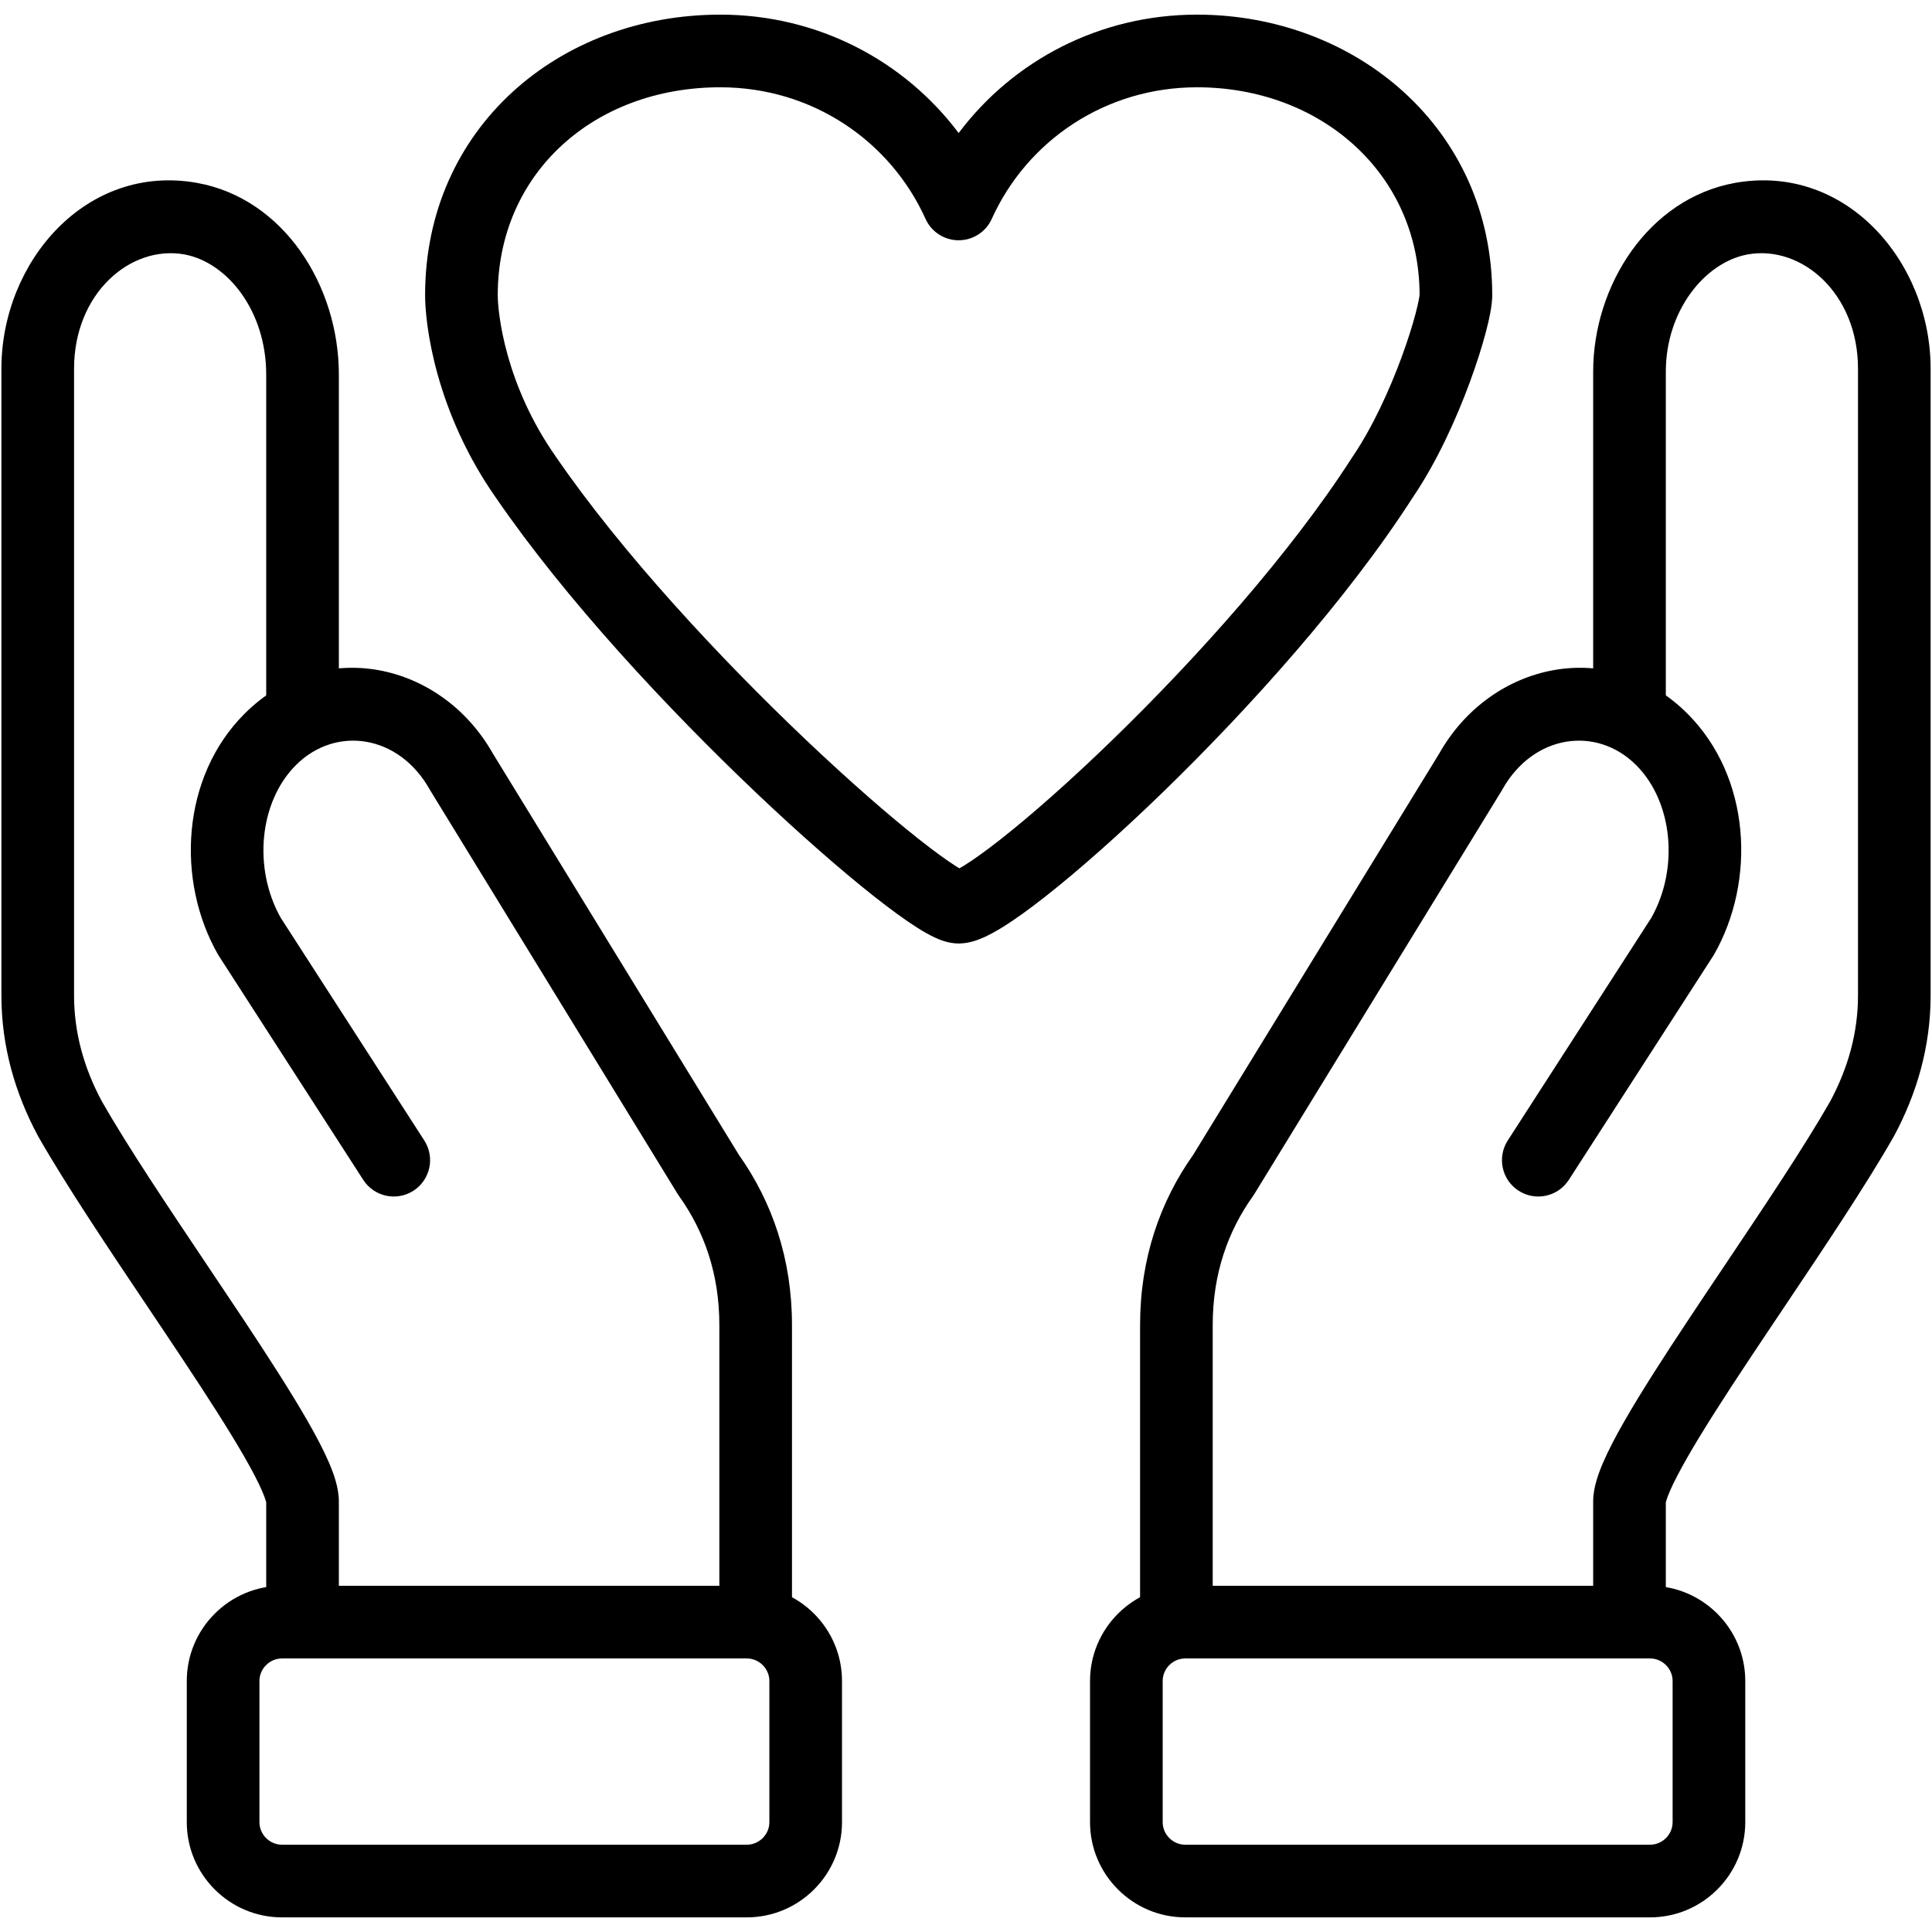 <svg width="66" height="66" viewBox="0 0 66 66" fill="none" xmlns="http://www.w3.org/2000/svg">
<g clip-path="url(#clip0_6527_66)">
<path fill-rule="evenodd" clip-rule="evenodd" d="M14.522 10.083C14.522 4.379 19.095 0.5 24.608 0.5C27.932 0.5 30.889 2.069 32.749 4.545C34.609 2.069 37.567 0.5 40.891 0.5C46.293 0.5 50.977 4.37 50.977 10.083C50.977 10.44 50.871 10.922 50.755 11.361C50.626 11.847 50.441 12.434 50.209 13.063C49.752 14.304 49.086 15.782 48.258 17C46.025 20.475 42.664 24.212 39.719 27.069C38.24 28.503 36.844 29.736 35.721 30.619C35.162 31.059 34.651 31.428 34.218 31.693C34.002 31.825 33.784 31.946 33.574 32.037C33.395 32.115 33.093 32.231 32.749 32.231C32.389 32.231 32.076 32.093 31.927 32.023C31.731 31.932 31.525 31.813 31.321 31.683C30.908 31.42 30.409 31.055 29.855 30.618C28.742 29.739 27.335 28.51 25.826 27.078C22.82 24.223 19.336 20.49 16.955 17.023C14.871 14.058 14.522 11.083 14.522 10.083ZM24.608 2.982C20.27 2.982 17.004 5.938 17.004 10.083C17.004 10.692 17.257 13.14 18.989 15.601L18.997 15.613C21.239 18.879 24.588 22.48 27.535 25.278C29.005 26.673 30.355 27.85 31.393 28.67C31.915 29.082 32.34 29.39 32.652 29.588C32.697 29.617 32.738 29.642 32.774 29.664C32.817 29.64 32.866 29.611 32.92 29.578C33.238 29.383 33.666 29.078 34.187 28.668C35.225 27.852 36.555 26.68 37.991 25.287C40.872 22.494 44.089 18.9 46.178 15.645C46.185 15.635 46.191 15.626 46.197 15.616C46.873 14.625 47.46 13.346 47.88 12.205C48.088 11.64 48.249 11.127 48.355 10.725C48.464 10.316 48.49 10.117 48.494 10.087C48.494 10.084 48.495 10.083 48.495 10.083C48.495 5.946 45.137 2.982 40.891 2.982C37.768 2.982 35.09 4.799 33.88 7.478C33.679 7.923 33.237 8.208 32.749 8.208C32.261 8.208 31.819 7.923 31.618 7.478C30.408 4.799 27.73 2.982 24.608 2.982ZM32.544 29.777C32.544 29.776 32.548 29.775 32.557 29.772C32.548 29.776 32.544 29.777 32.544 29.777ZM32.997 29.784C33.01 29.788 33.017 29.791 33.017 29.791C33.018 29.792 33.011 29.79 32.997 29.784Z" fill="black"/>
<path fill-rule="evenodd" clip-rule="evenodd" d="M59.268 6.248C63.058 5.571 65.953 8.943 65.953 12.596V34.005C65.953 35.742 65.488 37.35 64.7 38.815C64.695 38.824 64.689 38.833 64.684 38.842C63.733 40.507 62.309 42.629 60.948 44.658C60.544 45.261 60.145 45.854 59.766 46.426C58.925 47.693 58.179 48.851 57.645 49.783C57.377 50.251 57.177 50.636 57.047 50.936C56.93 51.207 56.911 51.318 56.908 51.318C56.908 51.318 56.907 51.317 56.907 51.316V55.313C56.907 55.999 56.352 56.554 55.666 56.554C54.981 56.554 54.425 55.999 54.425 55.313V51.293C54.425 50.817 54.608 50.325 54.77 49.95C54.952 49.529 55.203 49.053 55.491 48.55C56.069 47.541 56.855 46.324 57.698 45.054C58.099 44.449 58.513 43.831 58.927 43.215C60.274 41.207 61.619 39.202 62.522 37.625C63.135 36.48 63.472 35.278 63.472 34.005V12.596C63.472 10.018 61.544 8.364 59.706 8.691C58.23 8.961 56.907 10.624 56.907 12.697V24.054C56.907 24.74 56.352 25.295 55.666 25.295C54.981 25.295 54.425 24.74 54.425 24.054V12.697C54.425 9.744 56.318 6.785 59.264 6.249L59.268 6.248L59.268 6.248Z" fill="black"/>
<path fill-rule="evenodd" clip-rule="evenodd" d="M49.169 25.737C50.933 22.617 54.992 21.725 57.649 24.383C59.81 26.544 59.995 30.087 58.553 32.611C58.542 32.63 58.53 32.649 58.518 32.667L53.593 40.306C53.222 40.882 52.454 41.048 51.878 40.677C51.302 40.305 51.136 39.537 51.507 38.961L56.413 31.352C57.366 29.657 57.144 27.388 55.894 26.138C54.538 24.782 52.378 25.086 51.321 26.973C51.313 26.987 51.305 27.001 51.297 27.015L42.853 40.785C42.838 40.81 42.822 40.834 42.805 40.858C41.948 42.058 41.428 43.516 41.428 45.262V55.414C41.428 56.099 40.873 56.655 40.187 56.655C39.502 56.655 38.947 56.099 38.947 55.414V45.262C38.947 43.006 39.623 41.058 40.76 39.452L49.169 25.737Z" fill="black"/>
<path fill-rule="evenodd" clip-rule="evenodd" d="M40.489 56.655C40.068 56.655 39.719 57.004 39.719 57.424V62.249C39.719 62.669 40.068 63.018 40.489 63.018H56.369C56.79 63.018 57.139 62.669 57.139 62.249V57.424C57.139 57.004 56.79 56.655 56.369 56.655H40.489ZM37.237 57.424C37.237 55.633 38.698 54.173 40.489 54.173H56.369C58.16 54.173 59.621 55.633 59.621 57.424V62.249C59.621 64.04 58.16 65.5 56.369 65.5H40.489C38.698 65.5 37.237 64.04 37.237 62.249V57.424Z" fill="black"/>
<path fill-rule="evenodd" clip-rule="evenodd" d="M6.296 8.691C4.458 8.364 2.53 10.018 2.53 12.596V34.005C2.53 35.278 2.866 36.48 3.48 37.625C4.382 39.202 5.728 41.207 7.074 43.215C7.488 43.831 7.902 44.449 8.304 45.054C9.146 46.324 9.933 47.541 10.511 48.55C10.799 49.053 11.05 49.529 11.232 49.95C11.394 50.325 11.576 50.817 11.576 51.293V55.313C11.576 55.999 11.021 56.554 10.335 56.554C9.65 56.554 9.094 55.999 9.094 55.313V51.316C9.094 51.317 9.094 51.318 9.094 51.318C9.091 51.318 9.071 51.207 8.954 50.936C8.825 50.636 8.625 50.251 8.357 49.783C7.823 48.851 7.076 47.693 6.236 46.426C5.857 45.854 5.458 45.261 5.054 44.658C3.693 42.629 2.269 40.507 1.317 38.842C1.312 38.833 1.307 38.824 1.302 38.815C0.514 37.35 0.048 35.742 0.048 34.005V12.596C0.048 8.943 2.943 5.571 6.734 6.248L6.738 6.249L6.738 6.249C9.696 6.787 11.576 9.759 11.576 12.797V24.155C11.576 24.84 11.021 25.396 10.335 25.396C9.65 25.396 9.094 24.84 9.094 24.155V12.797C9.094 10.609 7.759 8.959 6.296 8.691Z" fill="black"/>
<path fill-rule="evenodd" clip-rule="evenodd" d="M14.681 26.973C13.624 25.086 11.464 24.782 10.108 26.138C8.858 27.388 8.636 29.657 9.589 31.352L14.495 38.961C14.866 39.537 14.7 40.305 14.124 40.677C13.548 41.048 12.78 40.882 12.409 40.306L7.484 32.667C7.472 32.649 7.46 32.63 7.449 32.611C6.007 30.087 6.192 26.544 8.353 24.383C11.011 21.725 15.069 22.617 16.834 25.737L25.242 39.452C26.379 41.058 27.055 43.006 27.055 45.262V55.414C27.055 56.099 26.5 56.655 25.815 56.655C25.129 56.655 24.574 56.099 24.574 55.414V45.262C24.574 43.516 24.054 42.058 23.197 40.858C23.18 40.834 23.164 40.81 23.148 40.785L14.706 27.015C14.697 27.001 14.689 26.987 14.681 26.973Z" fill="black"/>
<path fill-rule="evenodd" clip-rule="evenodd" d="M6.381 57.424C6.381 55.633 7.841 54.173 9.632 54.173H25.513C27.304 54.173 28.764 55.633 28.764 57.424V62.249C28.764 64.04 27.304 65.5 25.513 65.5H9.632C7.841 65.5 6.381 64.04 6.381 62.249V57.424ZM9.632 56.655C9.212 56.655 8.863 57.004 8.863 57.424V62.249C8.863 62.669 9.212 63.018 9.632 63.018H25.513C25.933 63.018 26.283 62.669 26.283 62.249V57.424C26.283 57.004 25.933 56.655 25.513 56.655H9.632Z" fill="black"/>
</g>
<defs>
<clipPath id="clip0_6527_66">
<rect width="65.911" height="65" fill="white" transform="translate(0.044 0.5)"/>
</clipPath>
</defs>
</svg>
